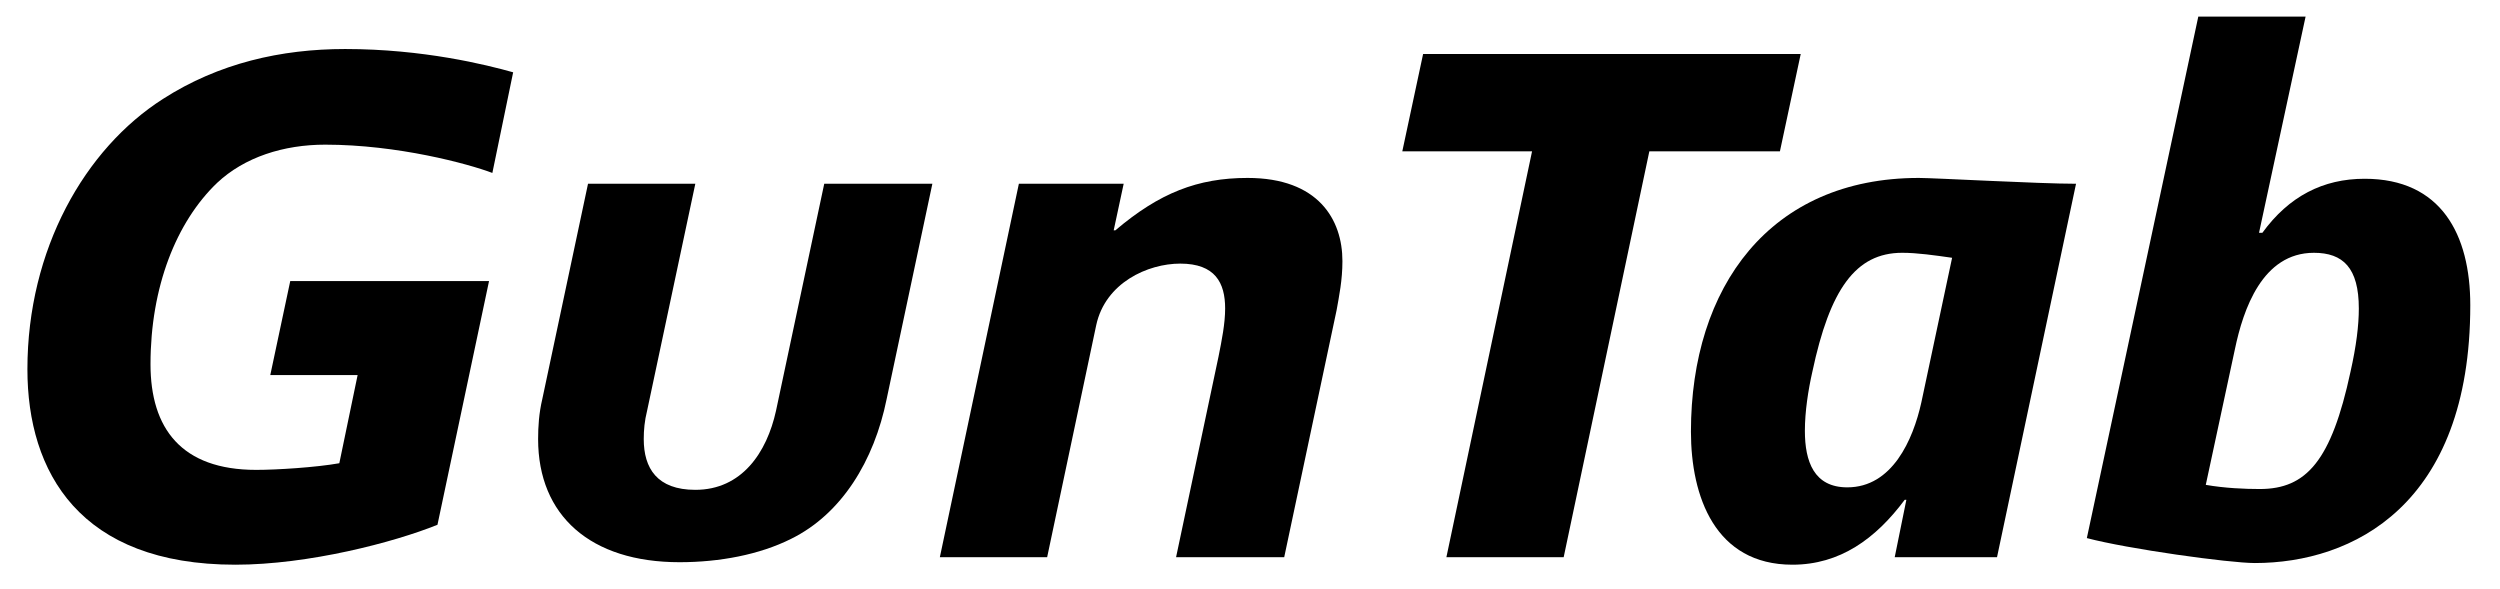 <?xml version="1.0" encoding="utf-8"?>
<!-- Generator: Adobe Illustrator 24.3.0, SVG Export Plug-In . SVG Version: 6.00 Build 0)  -->
<svg version="1.1" id="GunTab" xmlns="http://www.w3.org/2000/svg" xmlns:xlink="http://www.w3.org/1999/xlink" x="0px" y="0px"
	 width="157px" height="37px" viewBox="0 0 432 102" enable-background="new 0 0 432 102" xml:space="preserve">
<g>
	<path fill="#000000" d="M58.339,80.197l3.168-15.264h-15.12l3.456-16.272h34.416l-8.928,42.191
		c-7.488,3.024-22.32,6.912-34.992,6.912c-26.927,0-35.999-15.983-35.999-33.839c0-20.736,9.936-38.16,23.472-46.799
		c9.647-6.192,20.447-8.64,31.535-8.64c13.536,0,24.479,2.736,29.087,4.032l-3.6,17.423c-4.176-1.584-16.416-4.896-28.943-4.896
		c-7.2,0-13.968,2.16-18.72,6.624c-7.056,6.768-11.52,18-11.52,31.392c0,11.088,5.328,18.287,18.288,18.287
		C47.539,81.348,54.307,80.916,58.339,80.197z"/>
	<path fill="#000000" d="M153.089,69.109c-2.16,10.655-7.776,19.871-16.56,24.191c-5.472,2.736-12.384,4.032-19.295,4.032
		c-15.408,0-24.479-8.064-24.479-21.312c0-2.16,0.144-4.464,0.72-6.912l7.92-37.295h18.576l-8.352,39.311
		c-0.432,1.729-0.576,3.312-0.576,4.896c0,5.04,2.304,8.783,8.928,8.783c8.064,0,12.384-6.479,13.968-13.68l8.352-39.311h18.719
		L153.089,69.109z"/>
	<path fill="#000000" d="M162.305,96.468l13.68-64.655h18.144l-1.728,8.064h0.288c7.632-6.48,14.256-9.072,22.896-9.072
		c12.24,0,16.416,7.2,16.416,14.399c0,3.312-0.575,6.048-1.008,8.496l-9.071,42.768H203.2l7.344-34.703
		c0.576-2.88,1.152-5.76,1.152-8.352c0-4.464-1.728-7.776-7.776-7.776c-5.616,0-12.96,3.312-14.544,10.656l-8.496,40.175H162.305z"
		/>
	<path fill="#000000" d="M270.304,96.468H250l14.832-70.271h-22.464l3.601-16.848h65.374l-3.6,16.848h-22.607L270.304,96.468z"/>
	<path fill="#000000" d="M359.007,31.813l-13.681,64.655h-17.711l2.016-9.936h-0.288c-5.04,6.768-11.231,11.231-19.439,11.231
		c-13.392,0-17.567-11.808-17.567-23.039c0-25.056,13.68-43.919,39.455-43.919C334.527,30.806,352.526,31.813,359.007,31.813z
		 M337.551,44.629c-3.023-0.432-6.048-0.864-8.64-0.864c-8.064,0-12.528,6.336-15.552,20.592c-0.72,3.168-1.296,6.912-1.296,10.224
		c0,5.328,1.584,9.792,7.344,9.792c7.775,0,11.376-8.208,12.815-14.688L337.551,44.629z"/>
	<path fill="#000000" d="M391.262,40.309c4.607-6.336,10.512-9.36,17.712-9.36c13.247,0,18.287,9.647,18.287,21.888
		c0,34.703-20.447,44.639-37.295,44.639c-4.464,0-22.031-2.448-29.088-4.319L380.174,2.87h18.576l-8.064,37.439H391.262z
		 M406.525,64.357c1.008-4.464,1.44-8.063,1.44-10.943c0-7.056-2.736-9.648-7.776-9.648c-8.928,0-12.239,9.792-13.68,16.704
		l-5.04,23.472c3.312,0.575,6.768,0.72,9.36,0.72C398.894,84.661,403.214,79.764,406.525,64.357z"/>
</g>
</svg>
